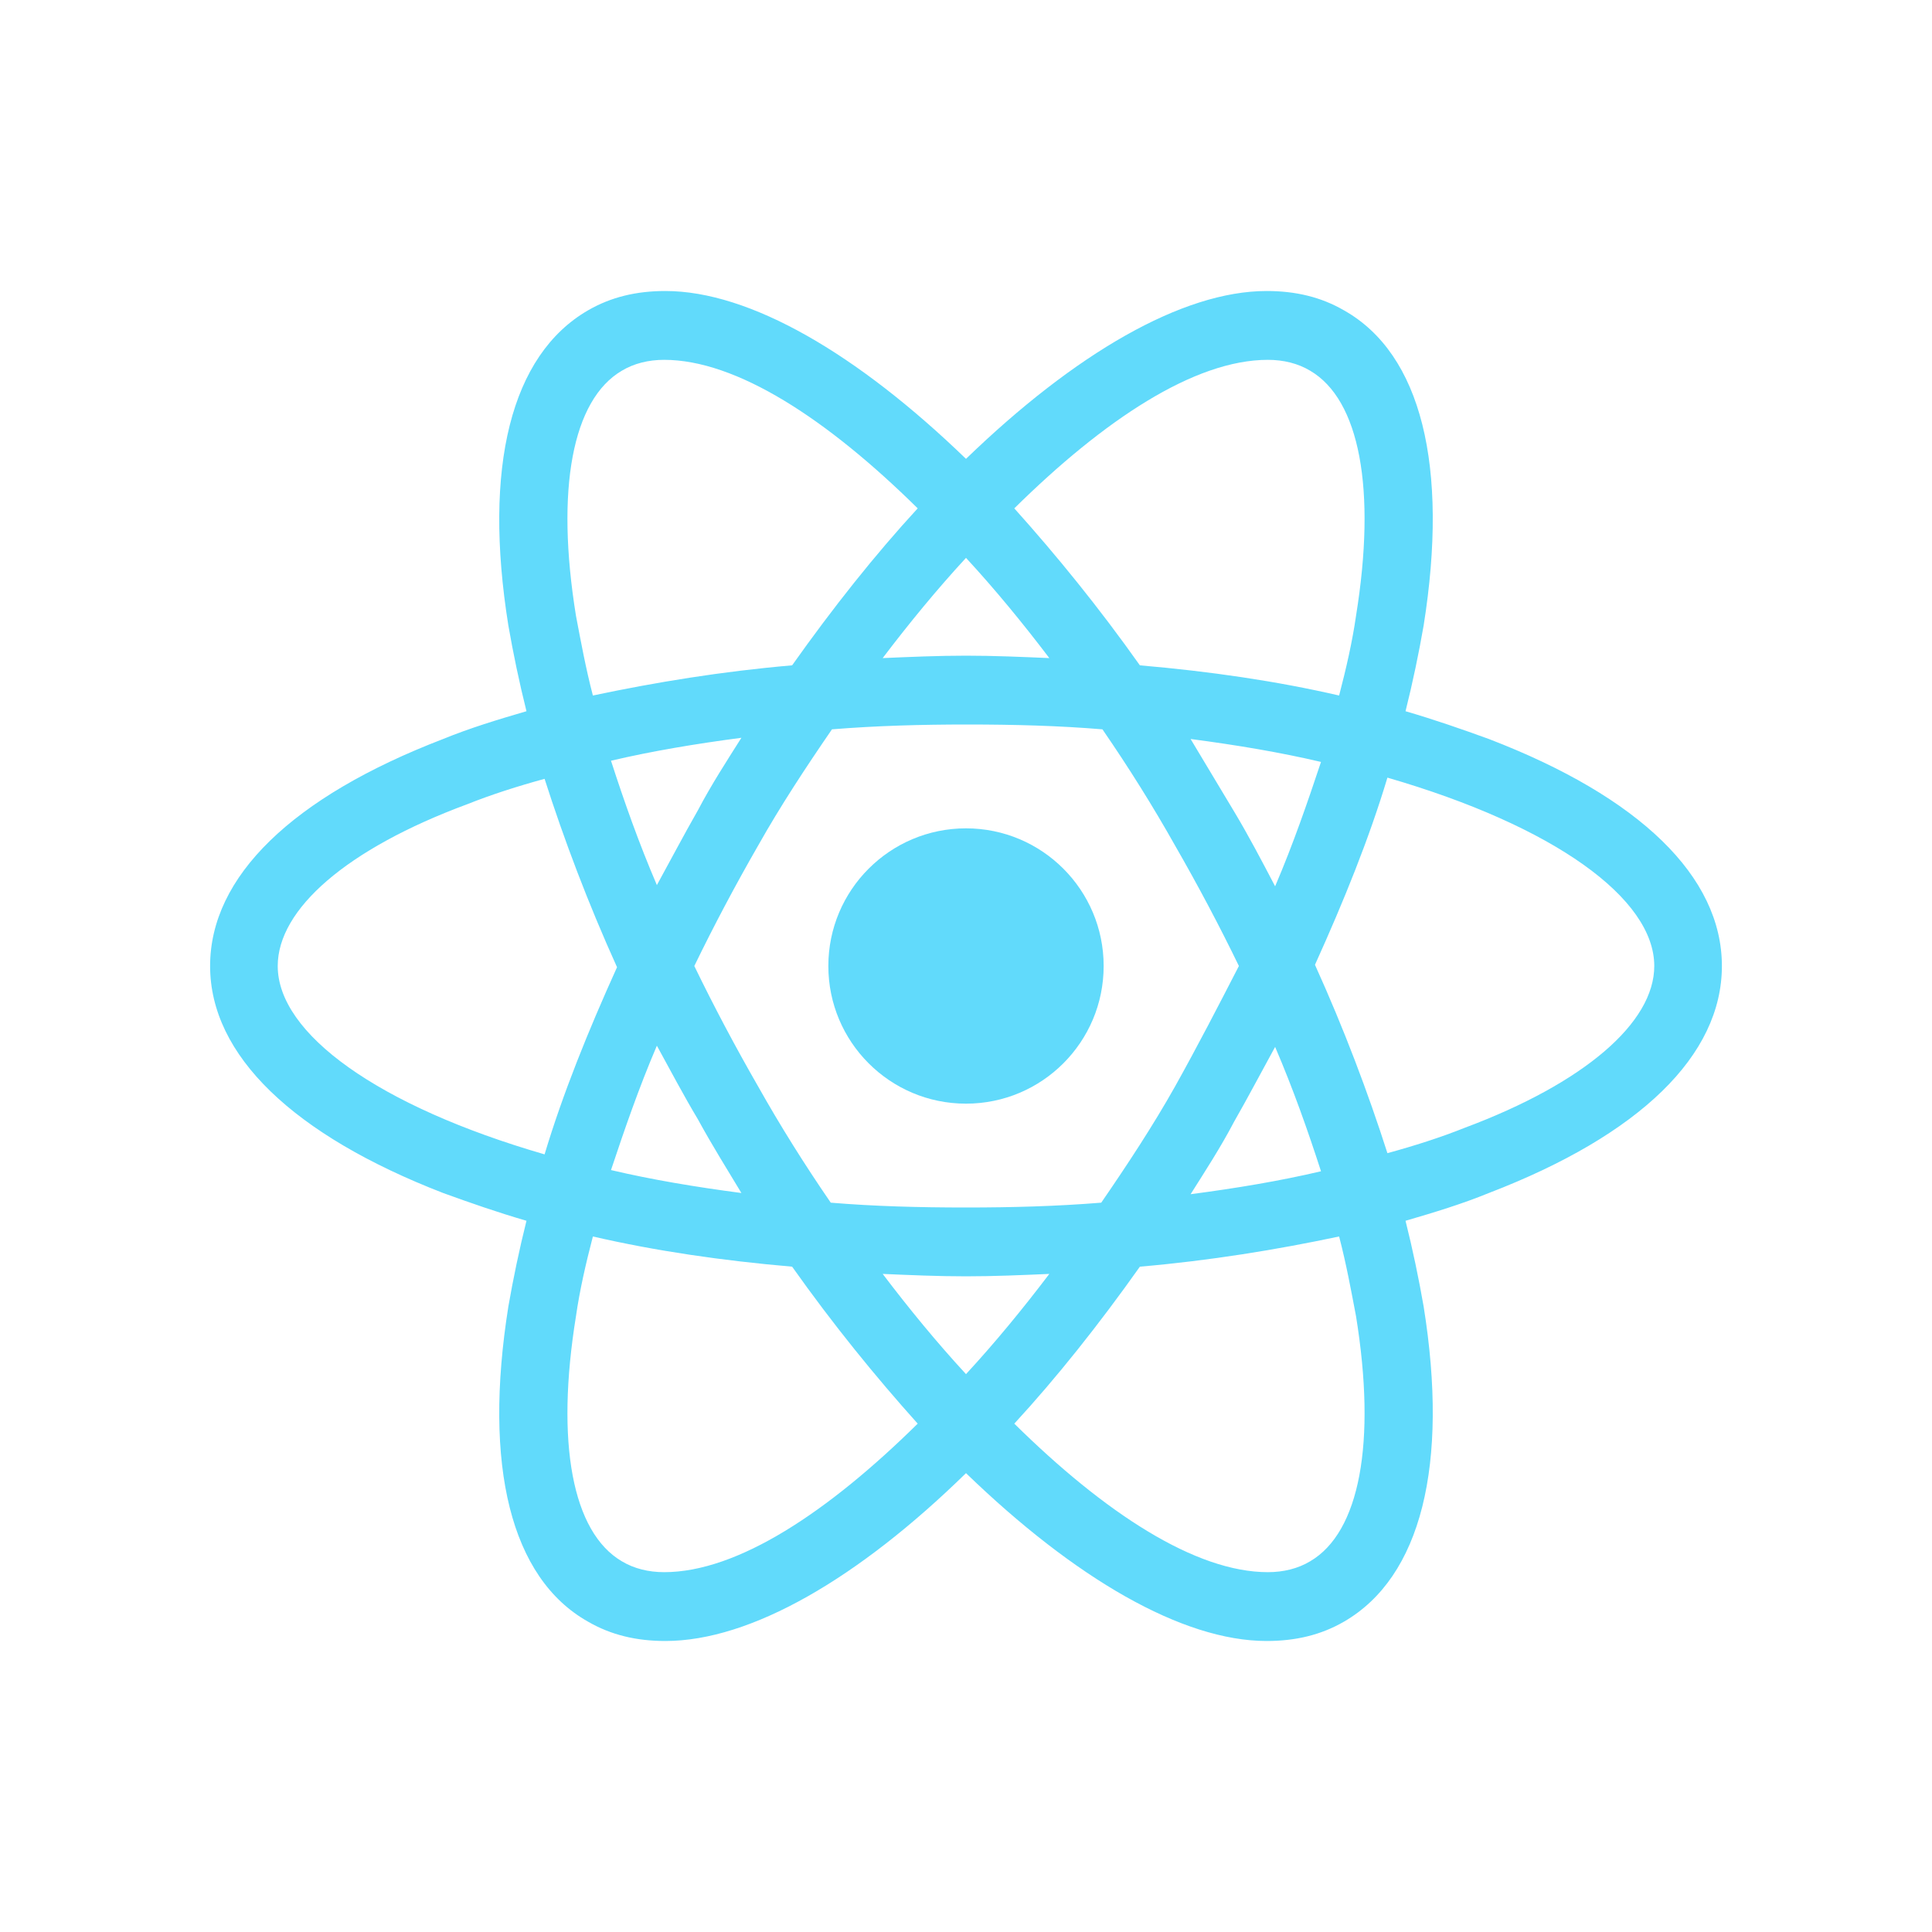 <svg xmlns="http://www.w3.org/2000/svg" width="40" height="40" viewBox="0 0 40 40" fill="none"><path d="M20 22.85C21.574 22.85 22.85 21.574 22.85 20C22.85 18.426 21.574 17.15 20 17.15C18.426 17.15 17.15 18.426 17.15 20C17.15 21.574 18.426 22.85 20 22.85Z" fill="#61DAFB"></path><path d="M30.825 15.3C30.275 15.1 29.7 14.9 29.1 14.725C29.25 14.125 29.375 13.525 29.475 12.95C30 9.65 29.425 7.325 27.825 6.425C27.35 6.15 26.825 6.025 26.225 6.025C24.475 6.025 22.25 7.325 20 9.5C17.75 7.325 15.525 6.025 13.775 6.025C13.175 6.025 12.65 6.15 12.175 6.425C10.575 7.35 10 9.675 10.525 12.95C10.625 13.525 10.75 14.125 10.9 14.725C10.3 14.9 9.725 15.075 9.175 15.3C6.05 16.5 4.35 18.15 4.35 20C4.35 21.85 6.075 23.5 9.175 24.7C9.725 24.9 10.3 25.1 10.9 25.275C10.75 25.875 10.625 26.475 10.525 27.05C10 30.35 10.575 32.675 12.175 33.575C12.65 33.85 13.175 33.975 13.775 33.975C15.55 33.975 17.775 32.675 20 30.5C22.25 32.675 24.475 33.975 26.225 33.975C26.825 33.975 27.35 33.85 27.825 33.575C29.425 32.65 30 30.325 29.475 27.05C29.375 26.475 29.25 25.875 29.1 25.275C29.7 25.1 30.275 24.925 30.825 24.7C33.95 23.5 35.65 21.85 35.65 20C35.65 18.15 33.95 16.5 30.825 15.3ZM27.125 7.675C28.15 8.275 28.5 10.125 28.075 12.75C28 13.275 27.875 13.825 27.725 14.4C26.425 14.1 25.05 13.9 23.6 13.775C22.75 12.575 21.875 11.5 21 10.525C22.85 8.7 24.725 7.45 26.25 7.45C26.575 7.45 26.875 7.525 27.125 7.675ZM24.325 22.5C23.875 23.3 23.35 24.1 22.8 24.9C21.875 24.975 20.95 25 20 25C19.025 25 18.1 24.975 17.2 24.9C16.65 24.1 16.15 23.3 15.7 22.5C15.225 21.675 14.775 20.825 14.375 20C14.775 19.175 15.225 18.325 15.7 17.5C16.15 16.7 16.675 15.9 17.225 15.1C18.15 15.025 19.075 15 20.025 15C21 15 21.925 15.025 22.825 15.1C23.375 15.9 23.875 16.7 24.325 17.5C24.8 18.325 25.25 19.175 25.65 20C25.225 20.825 24.8 21.65 24.325 22.5ZM26.4 21.675C26.775 22.55 27.075 23.4 27.35 24.25C26.5 24.45 25.6 24.6 24.65 24.725C24.95 24.25 25.275 23.75 25.55 23.225C25.85 22.7 26.125 22.175 26.4 21.675ZM20 28.45C19.4 27.8 18.825 27.1 18.275 26.375C18.85 26.4 19.425 26.425 20 26.425C20.575 26.425 21.15 26.4 21.725 26.375C21.175 27.1 20.6 27.8 20 28.45ZM15.35 24.7C14.4 24.575 13.5 24.425 12.65 24.225C12.925 23.4 13.225 22.525 13.6 21.65C13.875 22.15 14.15 22.675 14.45 23.175C14.75 23.725 15.05 24.2 15.35 24.7ZM13.6 18.325C13.225 17.45 12.925 16.6 12.65 15.75C13.5 15.55 14.4 15.4 15.35 15.275C15.05 15.75 14.725 16.25 14.45 16.775C14.15 17.3 13.875 17.825 13.6 18.325ZM20 11.55C20.6 12.2 21.175 12.9 21.725 13.625C21.15 13.6 20.575 13.575 20 13.575C19.425 13.575 18.85 13.6 18.275 13.625C18.825 12.9 19.4 12.2 20 11.55ZM25.55 16.8L24.65 15.3C25.6 15.425 26.5 15.575 27.35 15.775C27.075 16.6 26.775 17.475 26.4 18.35C26.125 17.825 25.85 17.3 25.55 16.8ZM11.925 12.75C11.5 10.125 11.85 8.275 12.875 7.675C13.125 7.525 13.425 7.45 13.75 7.45C15.25 7.45 17.125 8.675 19 10.525C18.125 11.475 17.25 12.575 16.4 13.775C14.95 13.9 13.575 14.125 12.275 14.4C12.125 13.825 12.025 13.275 11.925 12.75ZM5.75 20C5.75 18.825 7.175 17.575 9.675 16.65C10.175 16.45 10.725 16.275 11.275 16.125C11.675 17.375 12.175 18.7 12.775 20.025C12.175 21.35 11.65 22.65 11.275 23.9C7.825 22.9 5.75 21.4 5.75 20ZM12.875 32.325C11.85 31.725 11.5 29.875 11.925 27.25C12 26.725 12.125 26.175 12.275 25.6C13.575 25.9 14.95 26.1 16.4 26.225C17.25 27.425 18.125 28.5 19 29.475C17.15 31.3 15.275 32.55 13.75 32.55C13.425 32.55 13.125 32.475 12.875 32.325ZM28.075 27.25C28.5 29.875 28.15 31.725 27.125 32.325C26.875 32.475 26.575 32.55 26.25 32.55C24.75 32.55 22.875 31.325 21 29.475C21.875 28.525 22.75 27.425 23.6 26.225C25.05 26.1 26.425 25.875 27.725 25.6C27.875 26.175 27.975 26.725 28.075 27.25ZM30.325 23.35C29.825 23.55 29.275 23.725 28.725 23.875C28.325 22.625 27.825 21.3 27.225 19.975C27.825 18.65 28.35 17.35 28.725 16.1C32.175 17.1 34.25 18.6 34.25 20C34.25 21.175 32.8 22.425 30.325 23.35Z" fill="#61DAFB"></path></svg>